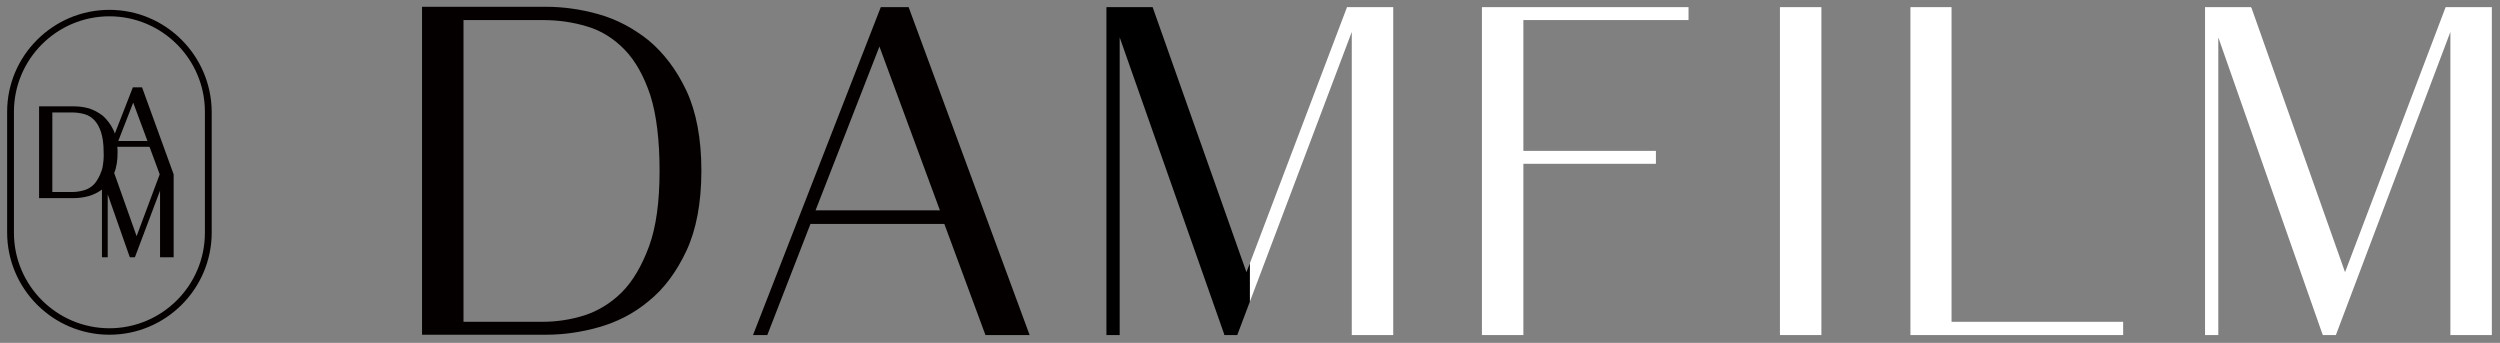 <?xml version="1.0" encoding="utf-8"?>
<!-- Generator: Adobe Illustrator 24.0.1, SVG Export Plug-In . SVG Version: 6.00 Build 0)  -->
<svg version="1.1" id="레이어_1" xmlns="http://www.w3.org/2000/svg" xmlns:xlink="http://www.w3.org/1999/xlink" x="0px"
	 y="0px" viewBox="0 0 735.7 100.9" style="enable-background:new 0 0 735.7 100.9;" xml:space="preserve">
<rect x="0" y="0" width="735.7" height="100.9" fill="#808080" stroke="none"/>
<style type="text/css">
	.st0{fill:#040000;}
	.st1{fill:#FFFFFF;}
</style>
<path class="st0" d="M190.9,11.9c-4.5-3.6-9.4-6.2-14.7-7.7c-5.3-1.5-10.5-2.2-15.4-2.2h-36.6v96.5h36.6c4.9,0,10.1-0.7,15.4-2.2
	c5.3-1.5,10.3-4,14.7-7.7c4.5-3.6,8.2-8.6,11.1-14.8c2.9-6.2,4.4-14.1,4.4-23.6c0-9.4-1.5-17.3-4.4-23.5
	C199.1,20.5,195.3,15.6,190.9,11.9z M194.1,50.3c0,9-1,16.5-3.1,22.2c-2.1,5.7-4.8,10.3-8,13.5c-3.2,3.2-7,5.5-11,6.8
	c-4.1,1.3-8.3,1.9-12.4,1.9h-23.2V5.9h23.2c4.6,0,9,0.6,13.2,1.9c4.1,1.2,7.8,3.5,11,6.8c3.2,3.3,5.7,7.8,7.6,13.5
	C193.2,33.8,194.1,41.3,194.1,50.3z"/>
<path class="st0" d="M267.4,2.1h-8.2l-37.6,96.5h4.2l12.7-32.7h39.4L290,98.6H303L267.5,2.4L267.4,2.1z M276.6,61.9H240l18.8-48.2
	L276.6,61.9z"/>
<polygon class="st1" points="436.1,98.6 448.3,98.6 448.3,48.2 487.3,48.2 487.3,44.4 448.3,44.4 448.3,5.9 496.9,5.9 496.9,2.1 
	436.1,2.1 "/>
<rect x="523.8" y="2.1" class="st1" width="12.2" height="96.5"/>
<polygon class="st1" points="574.3,2.1 562.2,2.1 562.2,98.6 624.8,98.6 624.8,94.7 574.3,94.7 "/>
<polygon class="st1" points="690.1,80.1 662.6,2.4 662.4,2.1 648.9,2.1 648.9,98.6 652.8,98.6 652.8,11 683.4,98.2 683.6,98.6 
	687.4,98.6 721.1,9.4 721.1,98.6 733.3,98.6 733.3,2.1 719.7,2.1 "/>
<path class="st0" d="M41.8,25.7h-2.7l-5.3,13.6c-0.1-0.4-0.3-0.7-0.4-1c-0.8-1.7-1.9-3.1-3.1-4.2c-1.3-1-2.6-1.7-4.1-2.2
	c-1.5-0.4-2.9-0.6-4.3-0.6H11.5v27h10.3c1.4,0,2.8-0.2,4.3-0.6c1.4-0.4,2.6-1,3.9-1.9v19.9h1.7V57.2l6.5,18.5h1.5l7.4-19.6v19.6h4
	l0-24.4L41.8,25.7z M30.2,49.1c-0.1,0.5-0.2,0.9-0.4,1.4l-0.1,0.2c-0.1,0.4-0.3,0.8-0.5,1.2c-0.5,1-1,1.8-1.6,2.4
	c-0.8,0.8-1.8,1.4-2.9,1.7c-1.1,0.3-2.2,0.5-3.3,0.5h-6V33.1h6c1.2,0,2.4,0.2,3.5,0.5c1.1,0.3,2,0.9,2.8,1.7c0.8,0.8,1.5,2,2,3.5
	c0.5,1.5,0.8,3.5,0.8,5.9C30.6,46.5,30.4,47.9,30.2,49.1z M39.2,30.2l4.2,11.3h-8.6L39.2,30.2z M40.2,69.5l-6.6-18.6
	c0.7-1.6,1-3.7,1-6.1c0-0.5,0-1.1-0.1-1.6H44l3,8.1L40.2,69.5z"/>
<path class="st0" d="M32.2,2.9C15.6,2.9,2.1,16.4,2.1,32.9v35.5c0,16.6,13.5,30.1,30.1,30.1c16.6,0,30.1-13.5,30.1-30.1V32.9
	C62.2,16.4,48.8,2.9,32.2,2.9z M60.3,68.5c0,15.5-12.6,28.1-28.1,28.1C16.7,96.6,4.1,84,4.1,68.5V32.9c0-15.5,12.6-28.1,28.1-28.1
	c15.5,0,28.1,12.6,28.1,28.1V68.5z"/>
<polygon class="st1" points="396.4,2.1 367.8,77.5 367.8,88.8 397.8,9.4 397.8,98.6 410,98.6 410,2.1 "/>
<polygon points="366.8,80.1 339.3,2.4 339.2,2.1 325.6,2.1 325.6,98.6 329.5,98.6 329.5,11 360.2,98.2 360.3,98.6 364.1,98.6 
	367.8,88.8 367.8,77.5 "/>
</svg>

